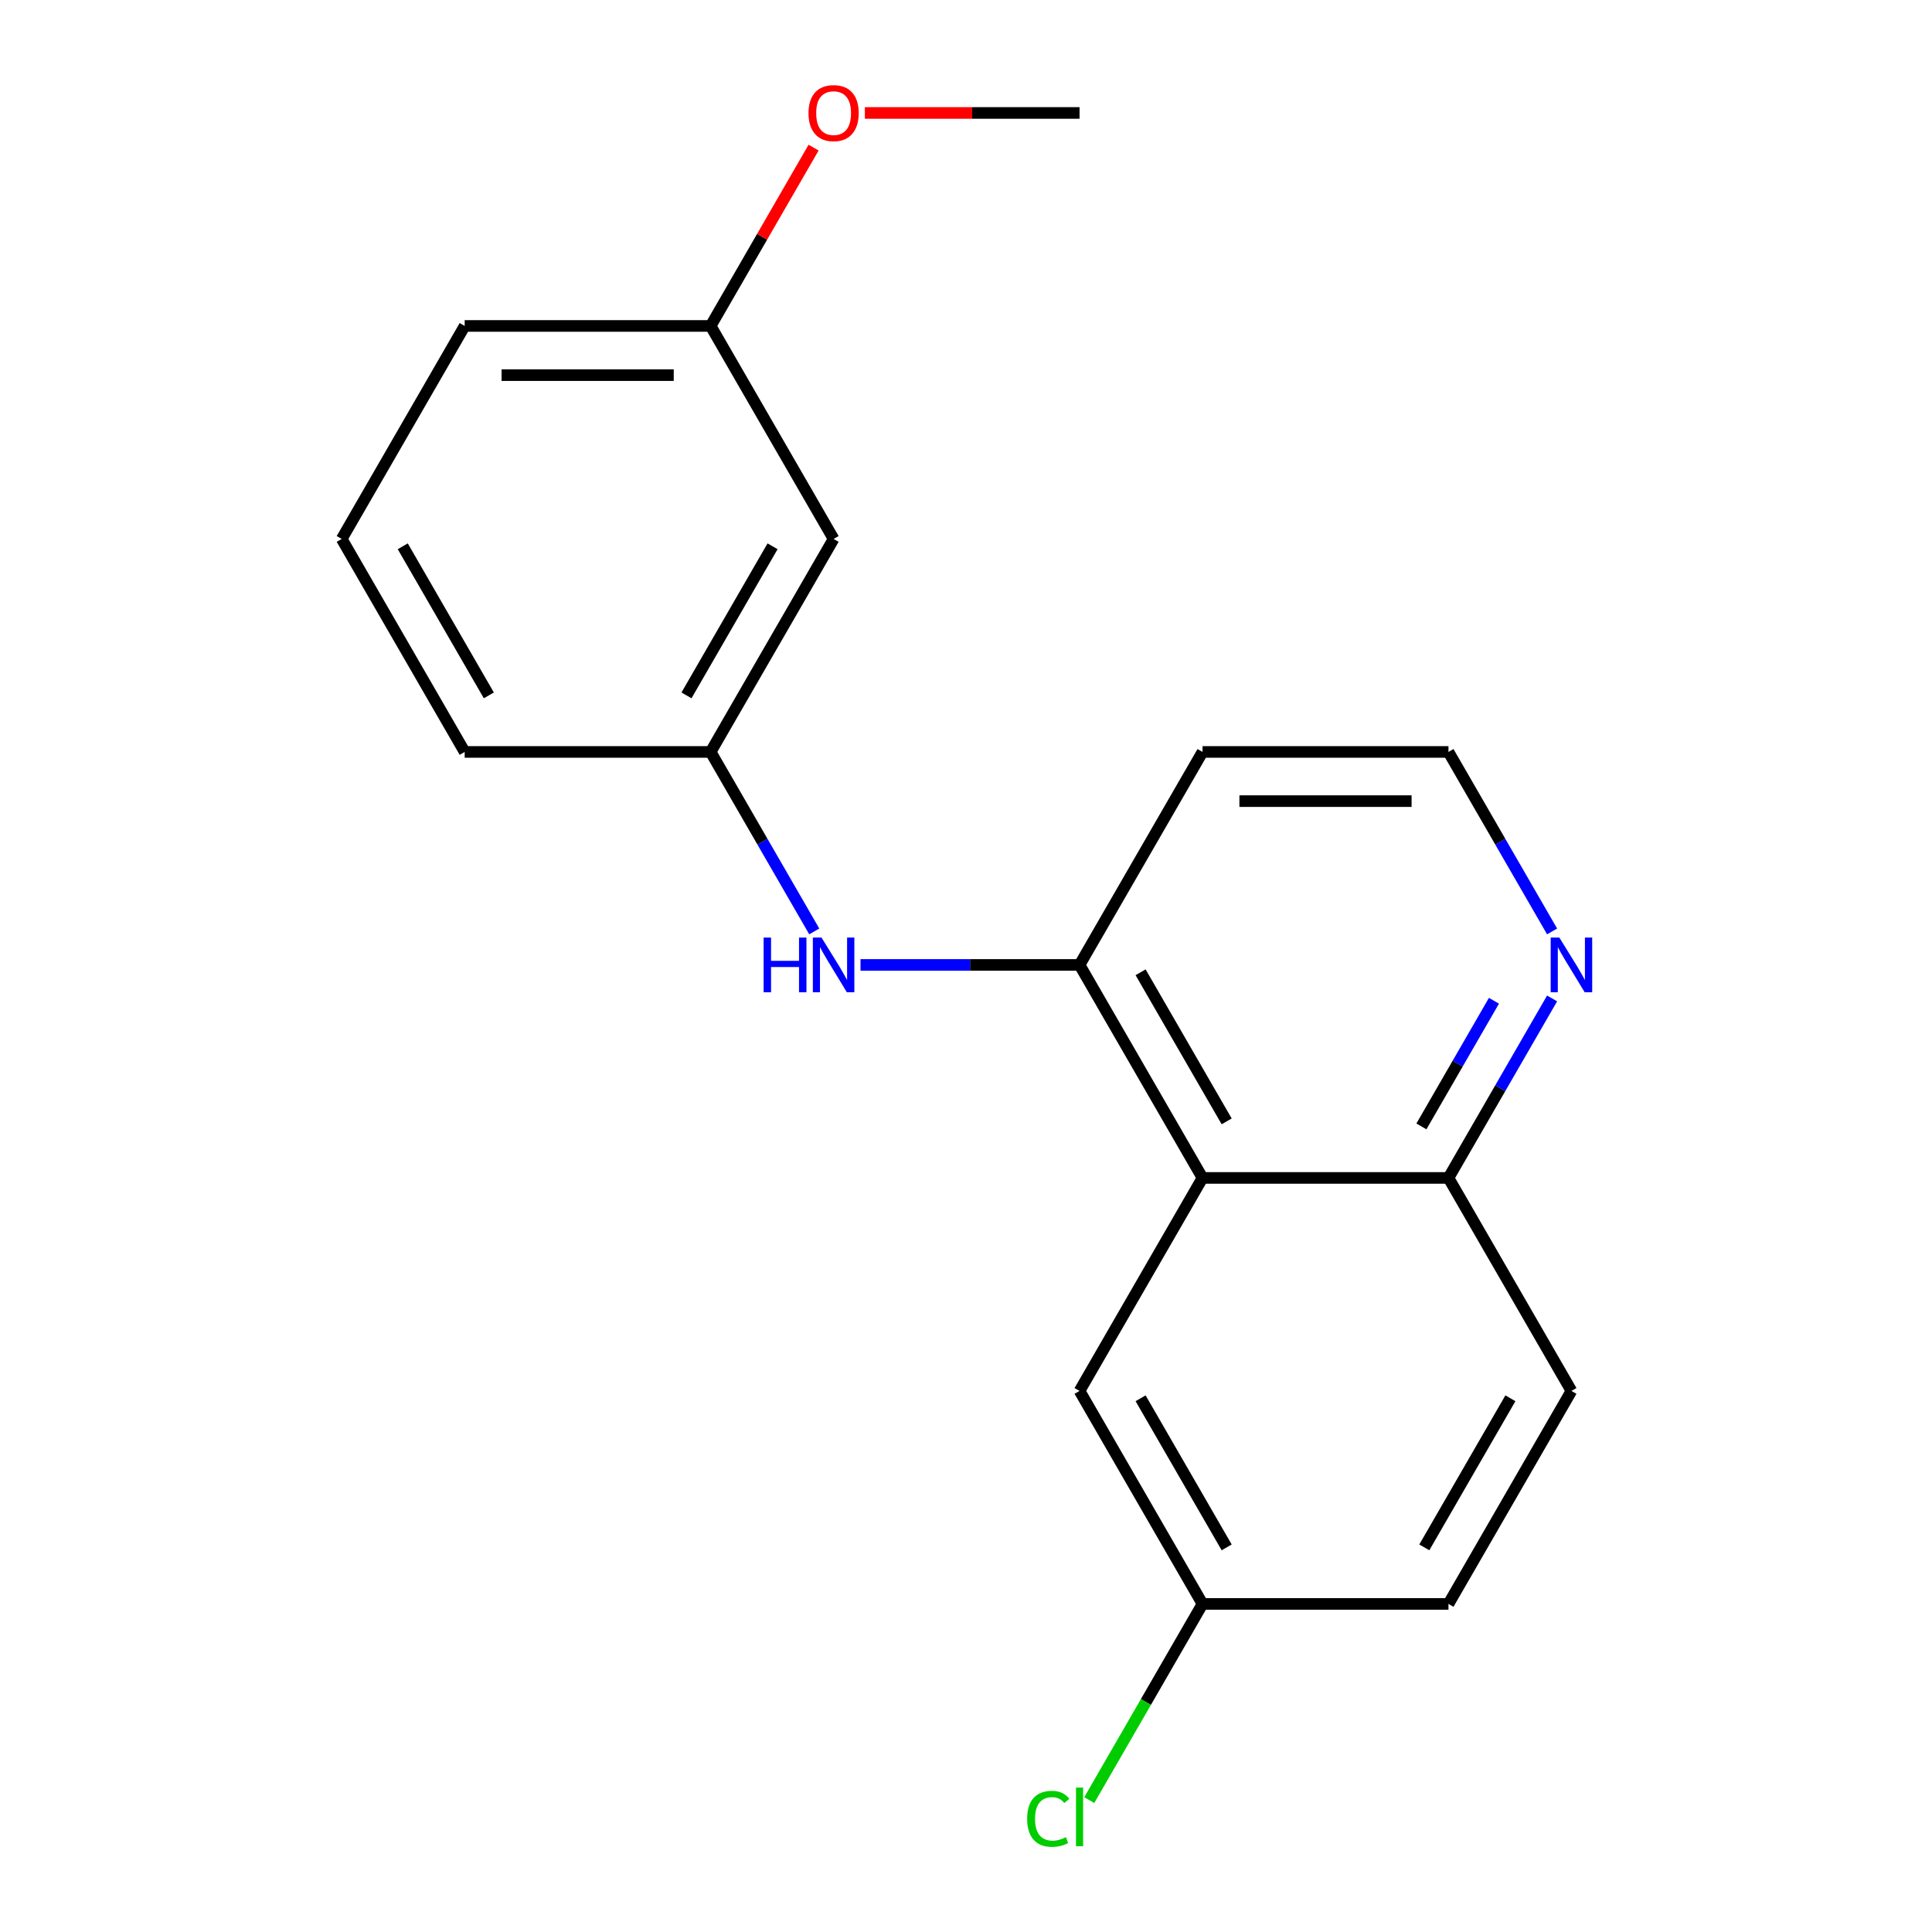 <?xml version='1.0' encoding='iso-8859-1'?>
<svg version='1.1' baseProfile='full'
              xmlns='http://www.w3.org/2000/svg'
                      xmlns:rdkit='http://www.rdkit.org/xml'
                      xmlns:xlink='http://www.w3.org/1999/xlink'
                  xml:space='preserve'
width='1000px' height='1000px' viewBox='0 0 1000 1000'>
<!-- END OF HEADER -->
<rect style='opacity:1.0;fill:#FFFFFF;stroke:none' width='1000' height='1000' x='0' y='0'> </rect>
<path class='bond-0' d='M 622.424,609.692 L 558.773,499.446' style='fill:none;fill-rule:evenodd;stroke:#000000;stroke-width:6px;stroke-linecap:butt;stroke-linejoin:miter;stroke-opacity:1' />
<path class='bond-0' d='M 634.925,580.425 L 590.37,503.253' style='fill:none;fill-rule:evenodd;stroke:#000000;stroke-width:6px;stroke-linecap:butt;stroke-linejoin:miter;stroke-opacity:1' />
<path class='bond-2' d='M 622.424,609.692 L 749.725,609.692' style='fill:none;fill-rule:evenodd;stroke:#000000;stroke-width:6px;stroke-linecap:butt;stroke-linejoin:miter;stroke-opacity:1' />
<path class='bond-4' d='M 622.424,609.692 L 558.773,719.938' style='fill:none;fill-rule:evenodd;stroke:#000000;stroke-width:6px;stroke-linecap:butt;stroke-linejoin:miter;stroke-opacity:1' />
<path class='bond-1' d='M 558.773,499.446 L 502.084,499.446' style='fill:none;fill-rule:evenodd;stroke:#000000;stroke-width:6px;stroke-linecap:butt;stroke-linejoin:miter;stroke-opacity:1' />
<path class='bond-1' d='M 502.084,499.446 L 445.394,499.446' style='fill:none;fill-rule:evenodd;stroke:#0000FF;stroke-width:6px;stroke-linecap:butt;stroke-linejoin:miter;stroke-opacity:1' />
<path class='bond-8' d='M 558.773,499.446 L 622.424,389.2' style='fill:none;fill-rule:evenodd;stroke:#000000;stroke-width:6px;stroke-linecap:butt;stroke-linejoin:miter;stroke-opacity:1' />
<path class='bond-5' d='M 421.459,482.103 L 394.64,435.652' style='fill:none;fill-rule:evenodd;stroke:#0000FF;stroke-width:6px;stroke-linecap:butt;stroke-linejoin:miter;stroke-opacity:1' />
<path class='bond-5' d='M 394.64,435.652 L 367.821,389.2' style='fill:none;fill-rule:evenodd;stroke:#000000;stroke-width:6px;stroke-linecap:butt;stroke-linejoin:miter;stroke-opacity:1' />
<path class='bond-3' d='M 749.725,609.692 L 776.544,563.24' style='fill:none;fill-rule:evenodd;stroke:#000000;stroke-width:6px;stroke-linecap:butt;stroke-linejoin:miter;stroke-opacity:1' />
<path class='bond-3' d='M 776.544,563.24 L 803.363,516.788' style='fill:none;fill-rule:evenodd;stroke:#0000FF;stroke-width:6px;stroke-linecap:butt;stroke-linejoin:miter;stroke-opacity:1' />
<path class='bond-3' d='M 735.721,583.026 L 754.495,550.51' style='fill:none;fill-rule:evenodd;stroke:#000000;stroke-width:6px;stroke-linecap:butt;stroke-linejoin:miter;stroke-opacity:1' />
<path class='bond-3' d='M 754.495,550.51 L 773.268,517.994' style='fill:none;fill-rule:evenodd;stroke:#0000FF;stroke-width:6px;stroke-linecap:butt;stroke-linejoin:miter;stroke-opacity:1' />
<path class='bond-7' d='M 749.725,609.692 L 813.376,719.938' style='fill:none;fill-rule:evenodd;stroke:#000000;stroke-width:6px;stroke-linecap:butt;stroke-linejoin:miter;stroke-opacity:1' />
<path class='bond-10' d='M 803.363,482.103 L 776.544,435.652' style='fill:none;fill-rule:evenodd;stroke:#0000FF;stroke-width:6px;stroke-linecap:butt;stroke-linejoin:miter;stroke-opacity:1' />
<path class='bond-10' d='M 776.544,435.652 L 749.725,389.2' style='fill:none;fill-rule:evenodd;stroke:#000000;stroke-width:6px;stroke-linecap:butt;stroke-linejoin:miter;stroke-opacity:1' />
<path class='bond-9' d='M 558.773,719.938 L 622.424,830.184' style='fill:none;fill-rule:evenodd;stroke:#000000;stroke-width:6px;stroke-linecap:butt;stroke-linejoin:miter;stroke-opacity:1' />
<path class='bond-9' d='M 590.37,723.745 L 634.925,800.917' style='fill:none;fill-rule:evenodd;stroke:#000000;stroke-width:6px;stroke-linecap:butt;stroke-linejoin:miter;stroke-opacity:1' />
<path class='bond-6' d='M 367.821,389.2 L 431.472,278.954' style='fill:none;fill-rule:evenodd;stroke:#000000;stroke-width:6px;stroke-linecap:butt;stroke-linejoin:miter;stroke-opacity:1' />
<path class='bond-6' d='M 355.32,359.933 L 399.875,282.76' style='fill:none;fill-rule:evenodd;stroke:#000000;stroke-width:6px;stroke-linecap:butt;stroke-linejoin:miter;stroke-opacity:1' />
<path class='bond-16' d='M 367.821,389.2 L 240.52,389.2' style='fill:none;fill-rule:evenodd;stroke:#000000;stroke-width:6px;stroke-linecap:butt;stroke-linejoin:miter;stroke-opacity:1' />
<path class='bond-11' d='M 431.472,278.954 L 367.821,168.708' style='fill:none;fill-rule:evenodd;stroke:#000000;stroke-width:6px;stroke-linecap:butt;stroke-linejoin:miter;stroke-opacity:1' />
<path class='bond-19' d='M 813.376,719.938 L 749.725,830.184' style='fill:none;fill-rule:evenodd;stroke:#000000;stroke-width:6px;stroke-linecap:butt;stroke-linejoin:miter;stroke-opacity:1' />
<path class='bond-19' d='M 781.779,723.745 L 737.223,800.917' style='fill:none;fill-rule:evenodd;stroke:#000000;stroke-width:6px;stroke-linecap:butt;stroke-linejoin:miter;stroke-opacity:1' />
<path class='bond-20' d='M 622.424,389.2 L 749.725,389.2' style='fill:none;fill-rule:evenodd;stroke:#000000;stroke-width:6px;stroke-linecap:butt;stroke-linejoin:miter;stroke-opacity:1' />
<path class='bond-20' d='M 641.519,414.66 L 730.63,414.66' style='fill:none;fill-rule:evenodd;stroke:#000000;stroke-width:6px;stroke-linecap:butt;stroke-linejoin:miter;stroke-opacity:1' />
<path class='bond-12' d='M 622.424,830.184 L 749.725,830.184' style='fill:none;fill-rule:evenodd;stroke:#000000;stroke-width:6px;stroke-linecap:butt;stroke-linejoin:miter;stroke-opacity:1' />
<path class='bond-13' d='M 622.424,830.184 L 593.11,880.958' style='fill:none;fill-rule:evenodd;stroke:#000000;stroke-width:6px;stroke-linecap:butt;stroke-linejoin:miter;stroke-opacity:1' />
<path class='bond-13' d='M 593.11,880.958 L 563.796,931.731' style='fill:none;fill-rule:evenodd;stroke:#00CC00;stroke-width:6px;stroke-linecap:butt;stroke-linejoin:miter;stroke-opacity:1' />
<path class='bond-14' d='M 367.821,168.708 L 394.467,122.556' style='fill:none;fill-rule:evenodd;stroke:#000000;stroke-width:6px;stroke-linecap:butt;stroke-linejoin:miter;stroke-opacity:1' />
<path class='bond-14' d='M 394.467,122.556 L 421.113,76.404' style='fill:none;fill-rule:evenodd;stroke:#FF0000;stroke-width:6px;stroke-linecap:butt;stroke-linejoin:miter;stroke-opacity:1' />
<path class='bond-21' d='M 367.821,168.708 L 240.52,168.708' style='fill:none;fill-rule:evenodd;stroke:#000000;stroke-width:6px;stroke-linecap:butt;stroke-linejoin:miter;stroke-opacity:1' />
<path class='bond-21' d='M 348.726,194.168 L 259.615,194.168' style='fill:none;fill-rule:evenodd;stroke:#000000;stroke-width:6px;stroke-linecap:butt;stroke-linejoin:miter;stroke-opacity:1' />
<path class='bond-18' d='M 447.654,58.462 L 503.214,58.462' style='fill:none;fill-rule:evenodd;stroke:#FF0000;stroke-width:6px;stroke-linecap:butt;stroke-linejoin:miter;stroke-opacity:1' />
<path class='bond-18' d='M 503.214,58.462 L 558.773,58.462' style='fill:none;fill-rule:evenodd;stroke:#000000;stroke-width:6px;stroke-linecap:butt;stroke-linejoin:miter;stroke-opacity:1' />
<path class='bond-15' d='M 176.869,278.954 L 240.52,389.2' style='fill:none;fill-rule:evenodd;stroke:#000000;stroke-width:6px;stroke-linecap:butt;stroke-linejoin:miter;stroke-opacity:1' />
<path class='bond-15' d='M 208.466,282.76 L 253.022,359.933' style='fill:none;fill-rule:evenodd;stroke:#000000;stroke-width:6px;stroke-linecap:butt;stroke-linejoin:miter;stroke-opacity:1' />
<path class='bond-17' d='M 176.869,278.954 L 240.52,168.708' style='fill:none;fill-rule:evenodd;stroke:#000000;stroke-width:6px;stroke-linecap:butt;stroke-linejoin:miter;stroke-opacity:1' />
<path  class='atom-2' d='M 395.252 485.286
L 399.092 485.286
L 399.092 497.326
L 413.572 497.326
L 413.572 485.286
L 417.412 485.286
L 417.412 513.606
L 413.572 513.606
L 413.572 500.526
L 399.092 500.526
L 399.092 513.606
L 395.252 513.606
L 395.252 485.286
' fill='#0000FF'/>
<path  class='atom-2' d='M 425.212 485.286
L 434.492 500.286
Q 435.412 501.766, 436.892 504.446
Q 438.372 507.126, 438.452 507.286
L 438.452 485.286
L 442.212 485.286
L 442.212 513.606
L 438.332 513.606
L 428.372 497.206
Q 427.212 495.286, 425.972 493.086
Q 424.772 490.886, 424.412 490.206
L 424.412 513.606
L 420.732 513.606
L 420.732 485.286
L 425.212 485.286
' fill='#0000FF'/>
<path  class='atom-4' d='M 807.116 485.286
L 816.396 500.286
Q 817.316 501.766, 818.796 504.446
Q 820.276 507.126, 820.356 507.286
L 820.356 485.286
L 824.116 485.286
L 824.116 513.606
L 820.236 513.606
L 810.276 497.206
Q 809.116 495.286, 807.876 493.086
Q 806.676 490.886, 806.316 490.206
L 806.316 513.606
L 802.636 513.606
L 802.636 485.286
L 807.116 485.286
' fill='#0000FF'/>
<path  class='atom-14' d='M 531.653 941.41
Q 531.653 934.37, 534.933 930.69
Q 538.253 926.97, 544.533 926.97
Q 550.373 926.97, 553.493 931.09
L 550.853 933.25
Q 548.573 930.25, 544.533 930.25
Q 540.253 930.25, 537.973 933.13
Q 535.733 935.97, 535.733 941.41
Q 535.733 947.01, 538.053 949.89
Q 540.413 952.77, 544.973 952.77
Q 548.093 952.77, 551.733 950.89
L 552.853 953.89
Q 551.373 954.85, 549.133 955.41
Q 546.893 955.97, 544.413 955.97
Q 538.253 955.97, 534.933 952.21
Q 531.653 948.45, 531.653 941.41
' fill='#00CC00'/>
<path  class='atom-14' d='M 556.933 925.25
L 560.613 925.25
L 560.613 955.61
L 556.933 955.61
L 556.933 925.25
' fill='#00CC00'/>
<path  class='atom-15' d='M 418.472 58.541
Q 418.472 51.742, 421.832 47.941
Q 425.192 44.142, 431.472 44.142
Q 437.752 44.142, 441.112 47.941
Q 444.472 51.742, 444.472 58.541
Q 444.472 65.421, 441.072 69.341
Q 437.672 73.222, 431.472 73.222
Q 425.232 73.222, 421.832 69.341
Q 418.472 65.462, 418.472 58.541
M 431.472 70.022
Q 435.792 70.022, 438.112 67.141
Q 440.472 64.222, 440.472 58.541
Q 440.472 52.981, 438.112 50.181
Q 435.792 47.342, 431.472 47.342
Q 427.152 47.342, 424.792 50.142
Q 422.472 52.941, 422.472 58.541
Q 422.472 64.261, 424.792 67.141
Q 427.152 70.022, 431.472 70.022
' fill='#FF0000'/>
</svg>
